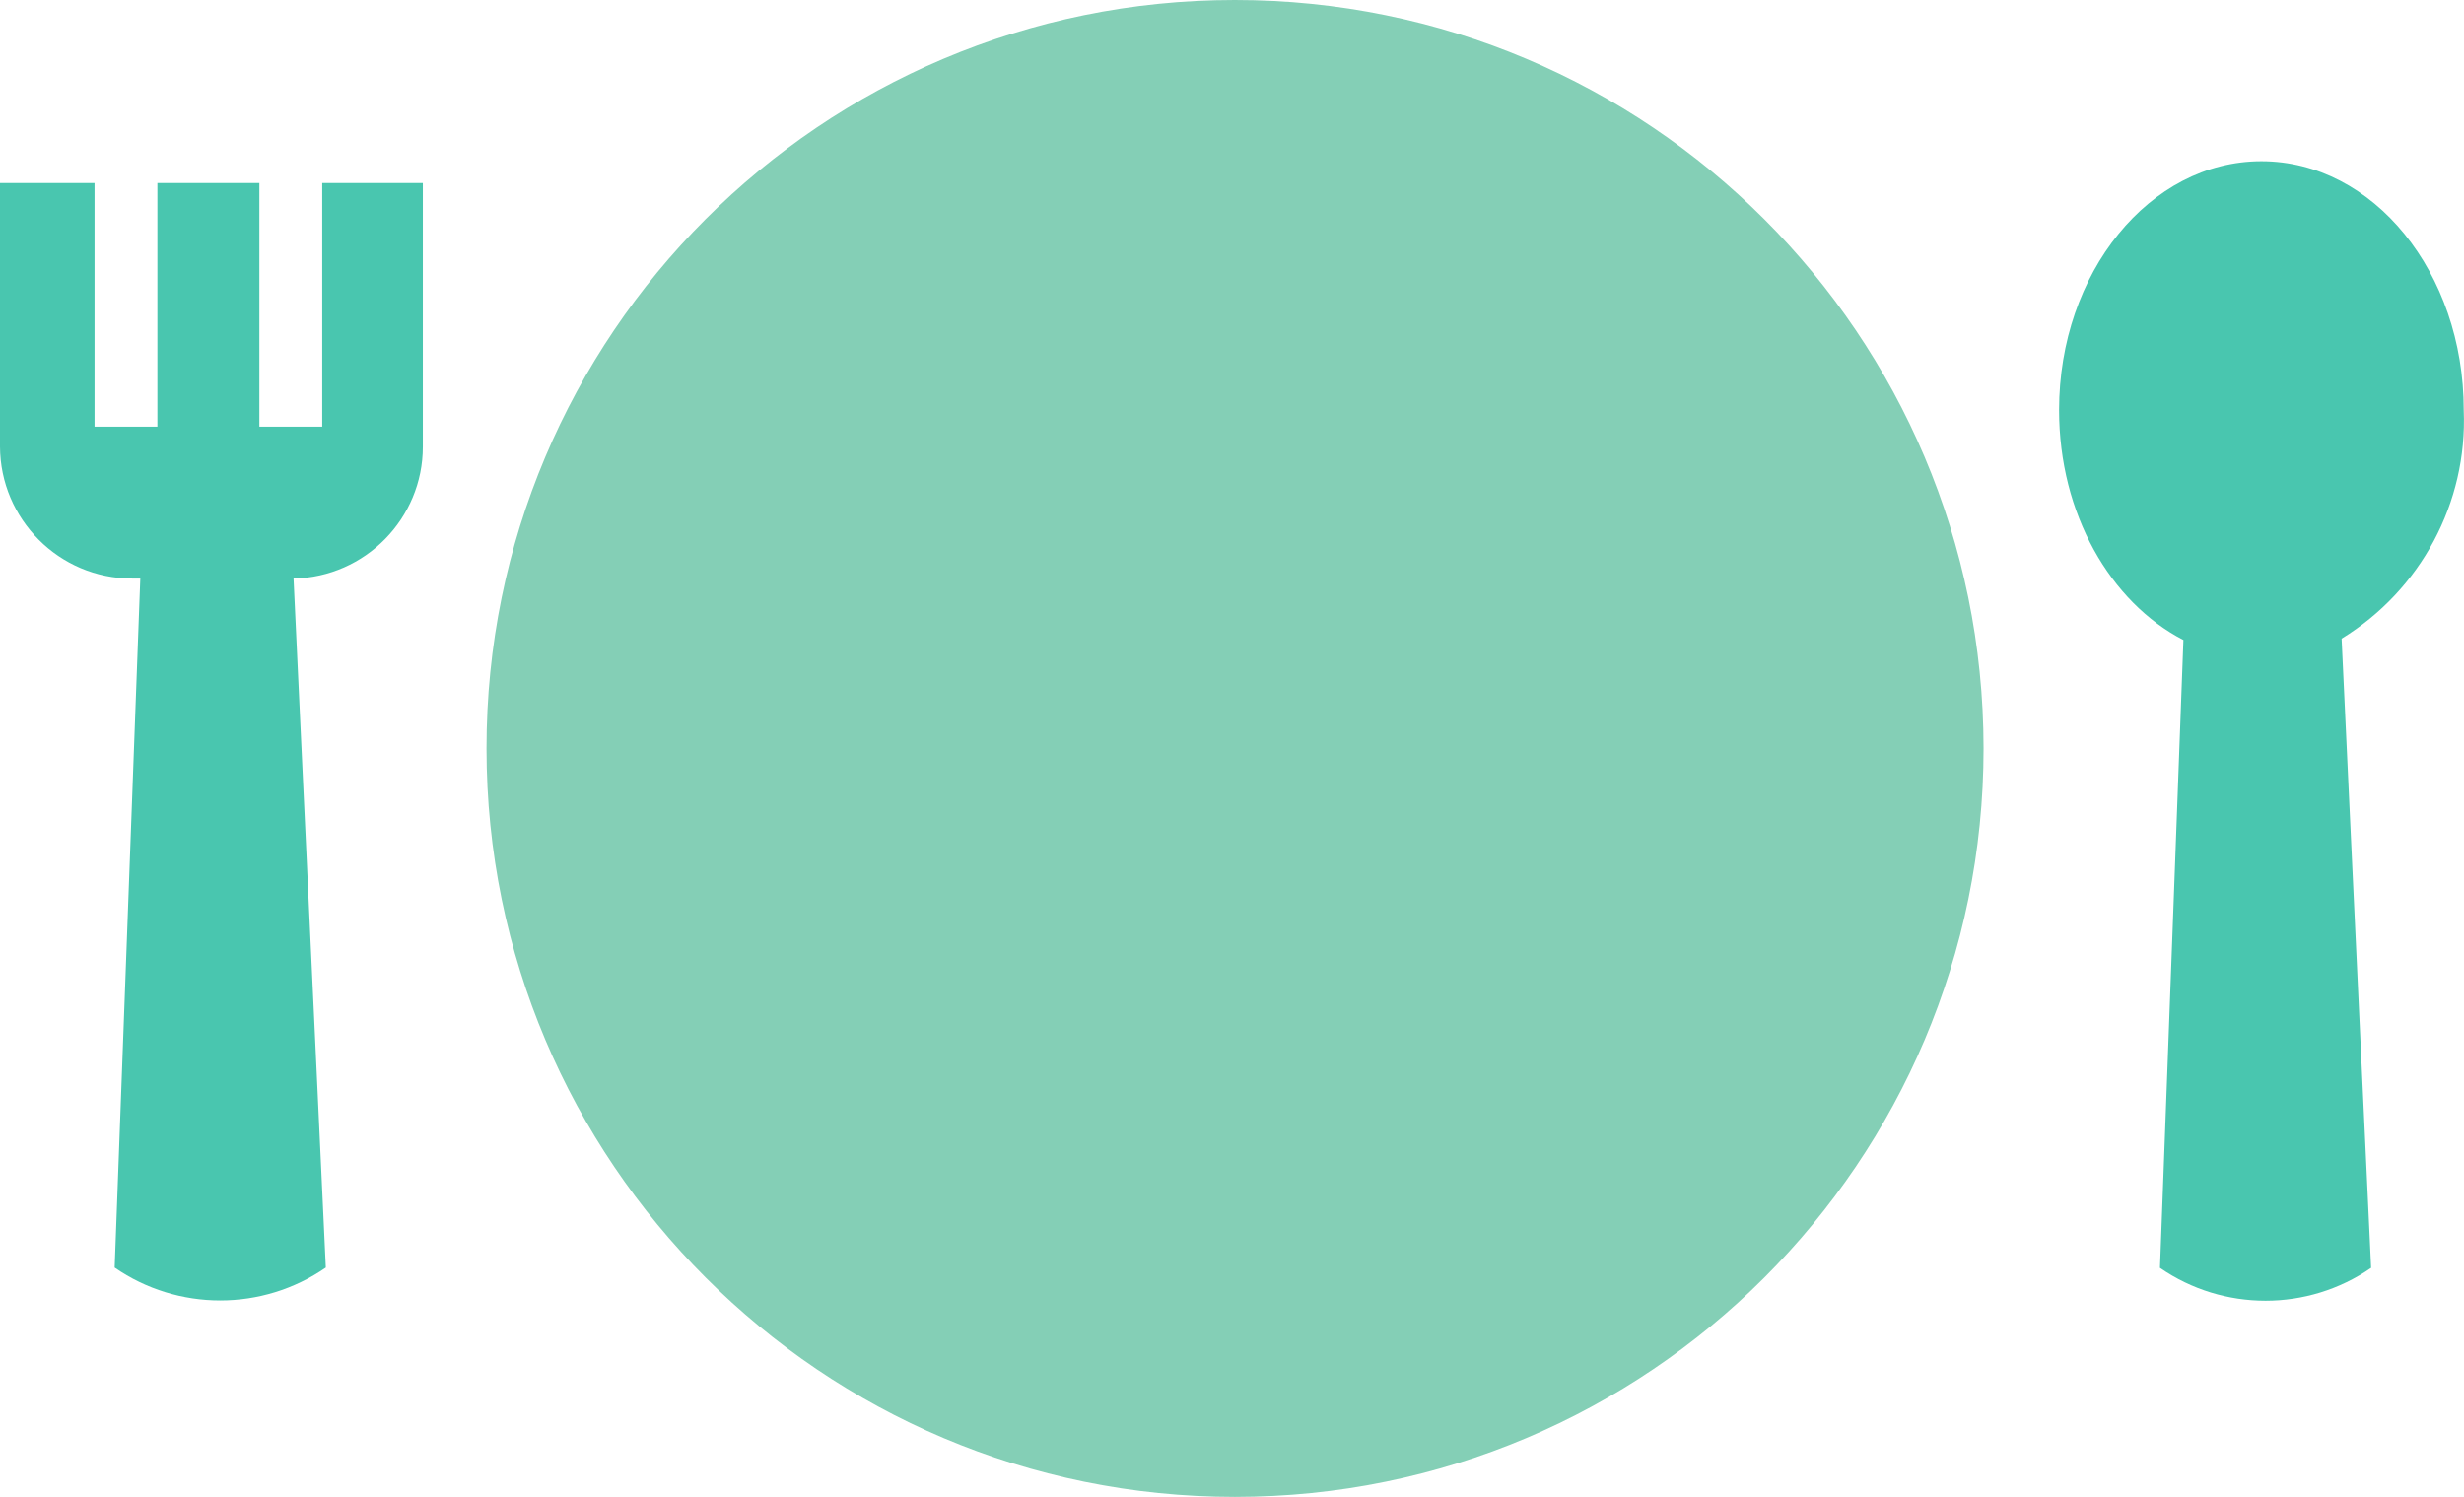<?xml version="1.0" encoding="UTF-8"?>
<svg id="Layer_2" data-name="Layer 2" xmlns="http://www.w3.org/2000/svg" viewBox="0 0 89.39 54.31">
  <defs>
    <style>
      .cls-1 {
        fill: #84cfb6;
      }

      .cls-2 {
        fill: #49c6af;
      }
    </style>
  </defs>
  <g id="Layer_1-2" data-name="Layer 1">
    <g id="m">
      <g>
        <path class="cls-2" d="M82.04,5.85c4.06,0,7.34,4.04,7.34,9.03,.14,3.36-1.56,6.53-4.43,8.29l1.07,22.83c-2.3,1.59-5.36,1.59-7.66,0l.85-22.78c-2.65-1.37-4.51-4.58-4.51-8.34,0-4.99,3.29-9.03,7.34-9.03"/>
        <path class="cls-1" d="M44.8,0c15,0,27.15,12.15,27.16,27.15h0c0,15-12.16,27.16-27.16,27.16-14.99,0-27.15-12.16-27.15-27.15C17.64,12.16,29.8,0,44.79,0c0,0,0,0,0,0"/>
        <path class="cls-2" d="M15.34,6.64v9.57c0,2.6-2.09,4.73-4.69,4.78l1.17,25c-2.3,1.59-5.36,1.59-7.66,0l.93-25h-.3c-2.64,0-4.78-2.15-4.79-4.79V6.64H3.43V15.48h2.28V6.64h3.7V15.48h2.28V6.64h3.64Z"/>
      </g>
    </g>
  </g>
</svg>
